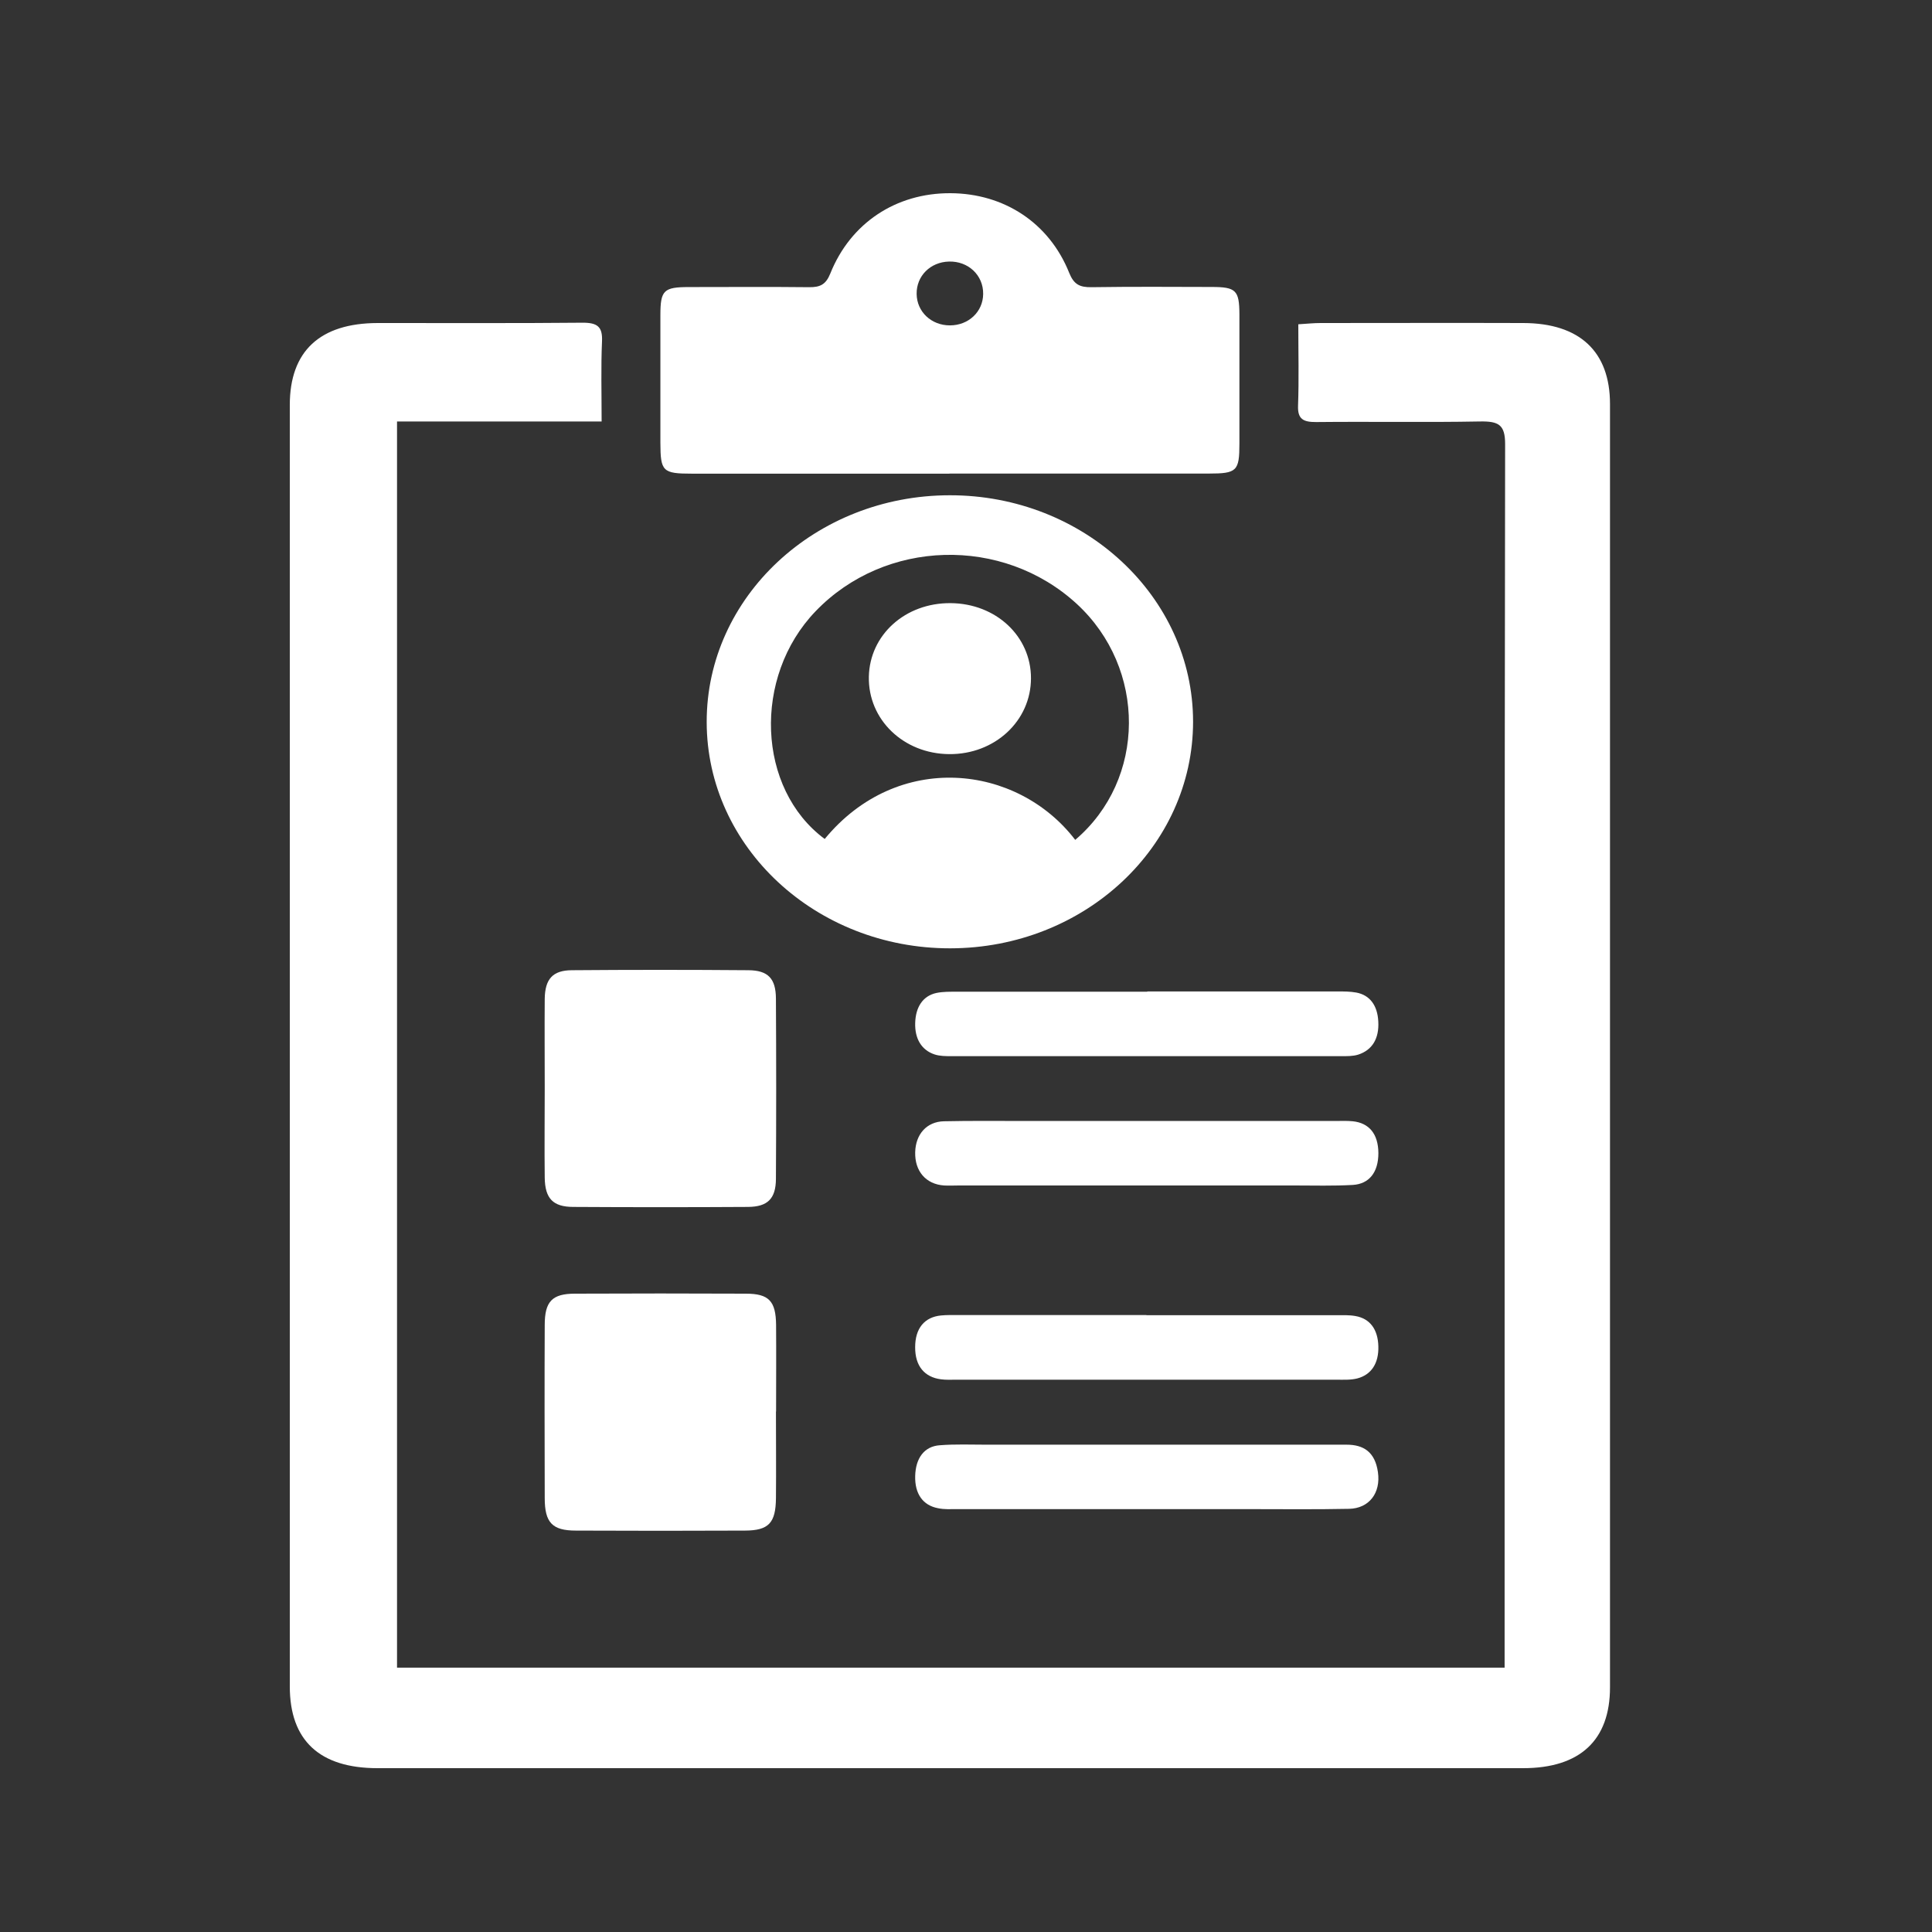 <svg xmlns="http://www.w3.org/2000/svg" width="60" height="60" viewBox="0 0 60 60" fill="none"><rect x="0" y="0" width="60" height="60" fill="#333333" stroke="none"/><path d="M18.692 13.089H12.33V51.791H46.727V51.158C46.727 38.704 46.724 26.247 46.743 13.793C46.743 13.192 46.545 13.078 45.958 13.089C44.266 13.121 42.571 13.089 40.876 13.107C40.472 13.11 40.297 13.014 40.312 12.601C40.342 11.776 40.32 10.95 40.32 10.071C40.59 10.054 40.8 10.032 41.013 10.032C43.112 10.032 45.207 10.025 47.306 10.032C49.059 10.036 50 10.918 50 12.548C50 25.834 50 39.117 50 52.403C50 54.044 49.067 54.912 47.303 54.912C35.443 54.912 23.584 54.912 11.724 54.912C9.926 54.912 9 54.051 9 52.375C9 39.11 9 25.845 9 12.576C9 10.908 9.933 10.036 11.728 10.032C13.846 10.029 15.964 10.043 18.082 10.022C18.562 10.018 18.715 10.153 18.696 10.598C18.661 11.402 18.684 12.21 18.684 13.092L18.692 13.089Z" fill="white"></path><path d="M29.485 14.71C26.821 14.71 24.157 14.71 21.493 14.71C20.577 14.71 20.512 14.641 20.509 13.752C20.509 12.431 20.509 11.107 20.509 9.787C20.509 9.013 20.611 8.915 21.402 8.915C22.643 8.915 23.888 8.905 25.129 8.919C25.477 8.923 25.648 8.832 25.784 8.499C26.416 6.919 27.831 5.993 29.515 6C31.184 6.007 32.584 6.922 33.205 8.474C33.349 8.832 33.53 8.926 33.901 8.919C35.142 8.901 36.383 8.908 37.628 8.912C38.385 8.912 38.487 9.017 38.491 9.755C38.491 11.097 38.491 12.435 38.491 13.777C38.491 14.63 38.412 14.707 37.538 14.707C34.855 14.707 32.168 14.707 29.485 14.707V14.71ZM28.467 9.129C28.474 9.682 28.921 10.105 29.5 10.105C30.079 10.105 30.529 9.682 30.533 9.129C30.541 8.55 30.071 8.105 29.47 8.123C28.891 8.138 28.459 8.572 28.467 9.129Z" fill="white"></path><path d="M21.947 22.421C21.943 18.541 25.323 15.384 29.492 15.381C33.658 15.374 37.049 18.526 37.052 22.41C37.052 26.295 33.681 29.447 29.508 29.451C25.338 29.455 21.951 26.309 21.947 22.425V22.421ZM33.392 26.083C35.603 24.204 35.611 20.757 33.442 18.756C31.137 16.636 27.481 16.74 25.327 18.985C23.369 21.023 23.508 24.498 25.612 26.055C27.874 23.307 31.588 23.727 33.392 26.083Z" fill="white"></path><path d="M16.917 33.767C16.917 32.852 16.91 31.94 16.917 31.024C16.925 30.405 17.163 30.135 17.758 30.131C19.587 30.116 21.413 30.116 23.241 30.131C23.851 30.135 24.093 30.387 24.097 31.009C24.108 32.878 24.108 34.746 24.097 36.615C24.093 37.23 23.836 37.478 23.23 37.482C21.424 37.493 19.613 37.493 17.806 37.482C17.171 37.482 16.925 37.219 16.917 36.57C16.906 35.636 16.917 34.701 16.917 33.767Z" fill="white"></path><path d="M24.098 43.836C24.098 44.731 24.106 45.629 24.098 46.523C24.091 47.301 23.871 47.531 23.133 47.534C21.385 47.542 19.634 47.542 17.886 47.534C17.148 47.534 16.917 47.286 16.917 46.523C16.913 44.731 16.909 42.942 16.917 41.149C16.917 40.416 17.148 40.176 17.857 40.176C19.626 40.168 21.392 40.168 23.162 40.176C23.878 40.176 24.095 40.405 24.102 41.149C24.109 42.043 24.102 42.942 24.102 43.836H24.098Z" fill="white"></path><path d="M35.63 30.79C37.599 30.79 39.571 30.79 41.54 30.79C41.735 30.79 41.931 30.79 42.122 30.825C42.543 30.904 42.779 31.224 42.804 31.723C42.834 32.257 42.613 32.612 42.181 32.752C42.016 32.804 41.835 32.8 41.658 32.8C37.621 32.8 33.584 32.8 29.546 32.8C29.373 32.8 29.189 32.8 29.026 32.747C28.617 32.612 28.407 32.257 28.422 31.767C28.437 31.276 28.658 30.93 29.078 30.838C29.288 30.794 29.506 30.799 29.72 30.799C31.689 30.799 33.661 30.799 35.63 30.799V30.79Z" fill="white"></path><path d="M35.617 44.866C37.685 44.866 39.754 44.866 41.823 44.866C42.336 44.866 42.704 45.084 42.793 45.721C42.885 46.365 42.52 46.845 41.897 46.858C40.842 46.88 39.787 46.867 38.736 46.867C35.731 46.867 32.725 46.867 29.72 46.867C29.524 46.867 29.325 46.88 29.137 46.84C28.661 46.753 28.407 46.392 28.422 45.838C28.436 45.285 28.702 44.919 29.181 44.884C29.668 44.845 30.155 44.866 30.645 44.866C32.305 44.866 33.964 44.866 35.62 44.866H35.617Z" fill="white"></path><path d="M35.635 36.816C33.685 36.816 31.735 36.816 29.785 36.816C29.631 36.816 29.472 36.825 29.317 36.816C28.753 36.777 28.407 36.37 28.422 35.784C28.436 35.224 28.779 34.835 29.314 34.822C30.132 34.804 30.95 34.813 31.772 34.813C35.008 34.813 38.248 34.813 41.484 34.813C41.661 34.813 41.838 34.804 42.011 34.822C42.516 34.874 42.803 35.211 42.807 35.81C42.807 36.414 42.516 36.768 42.015 36.799C41.41 36.834 40.806 36.816 40.201 36.816C38.679 36.816 37.16 36.816 35.638 36.816H35.635Z" fill="white"></path><path d="M35.601 40.845C37.57 40.845 39.543 40.845 41.512 40.845C41.708 40.845 41.903 40.836 42.095 40.871C42.545 40.95 42.792 41.282 42.806 41.811C42.821 42.345 42.585 42.695 42.15 42.809C41.944 42.861 41.722 42.848 41.508 42.848C37.566 42.848 33.628 42.848 29.686 42.848C29.531 42.848 29.373 42.857 29.218 42.835C28.72 42.769 28.418 42.433 28.421 41.838C28.421 41.247 28.716 40.902 29.225 40.853C29.398 40.836 29.575 40.84 29.752 40.84C31.703 40.84 33.654 40.84 35.605 40.84L35.601 40.845Z" fill="white"></path><path d="M29.523 18.731C30.928 18.742 32.018 19.755 32.018 21.062C32.018 22.388 30.895 23.432 29.477 23.42C28.06 23.409 26.958 22.349 26.983 21.019C27.008 19.716 28.114 18.719 29.523 18.731Z" fill="white"></path></svg>
